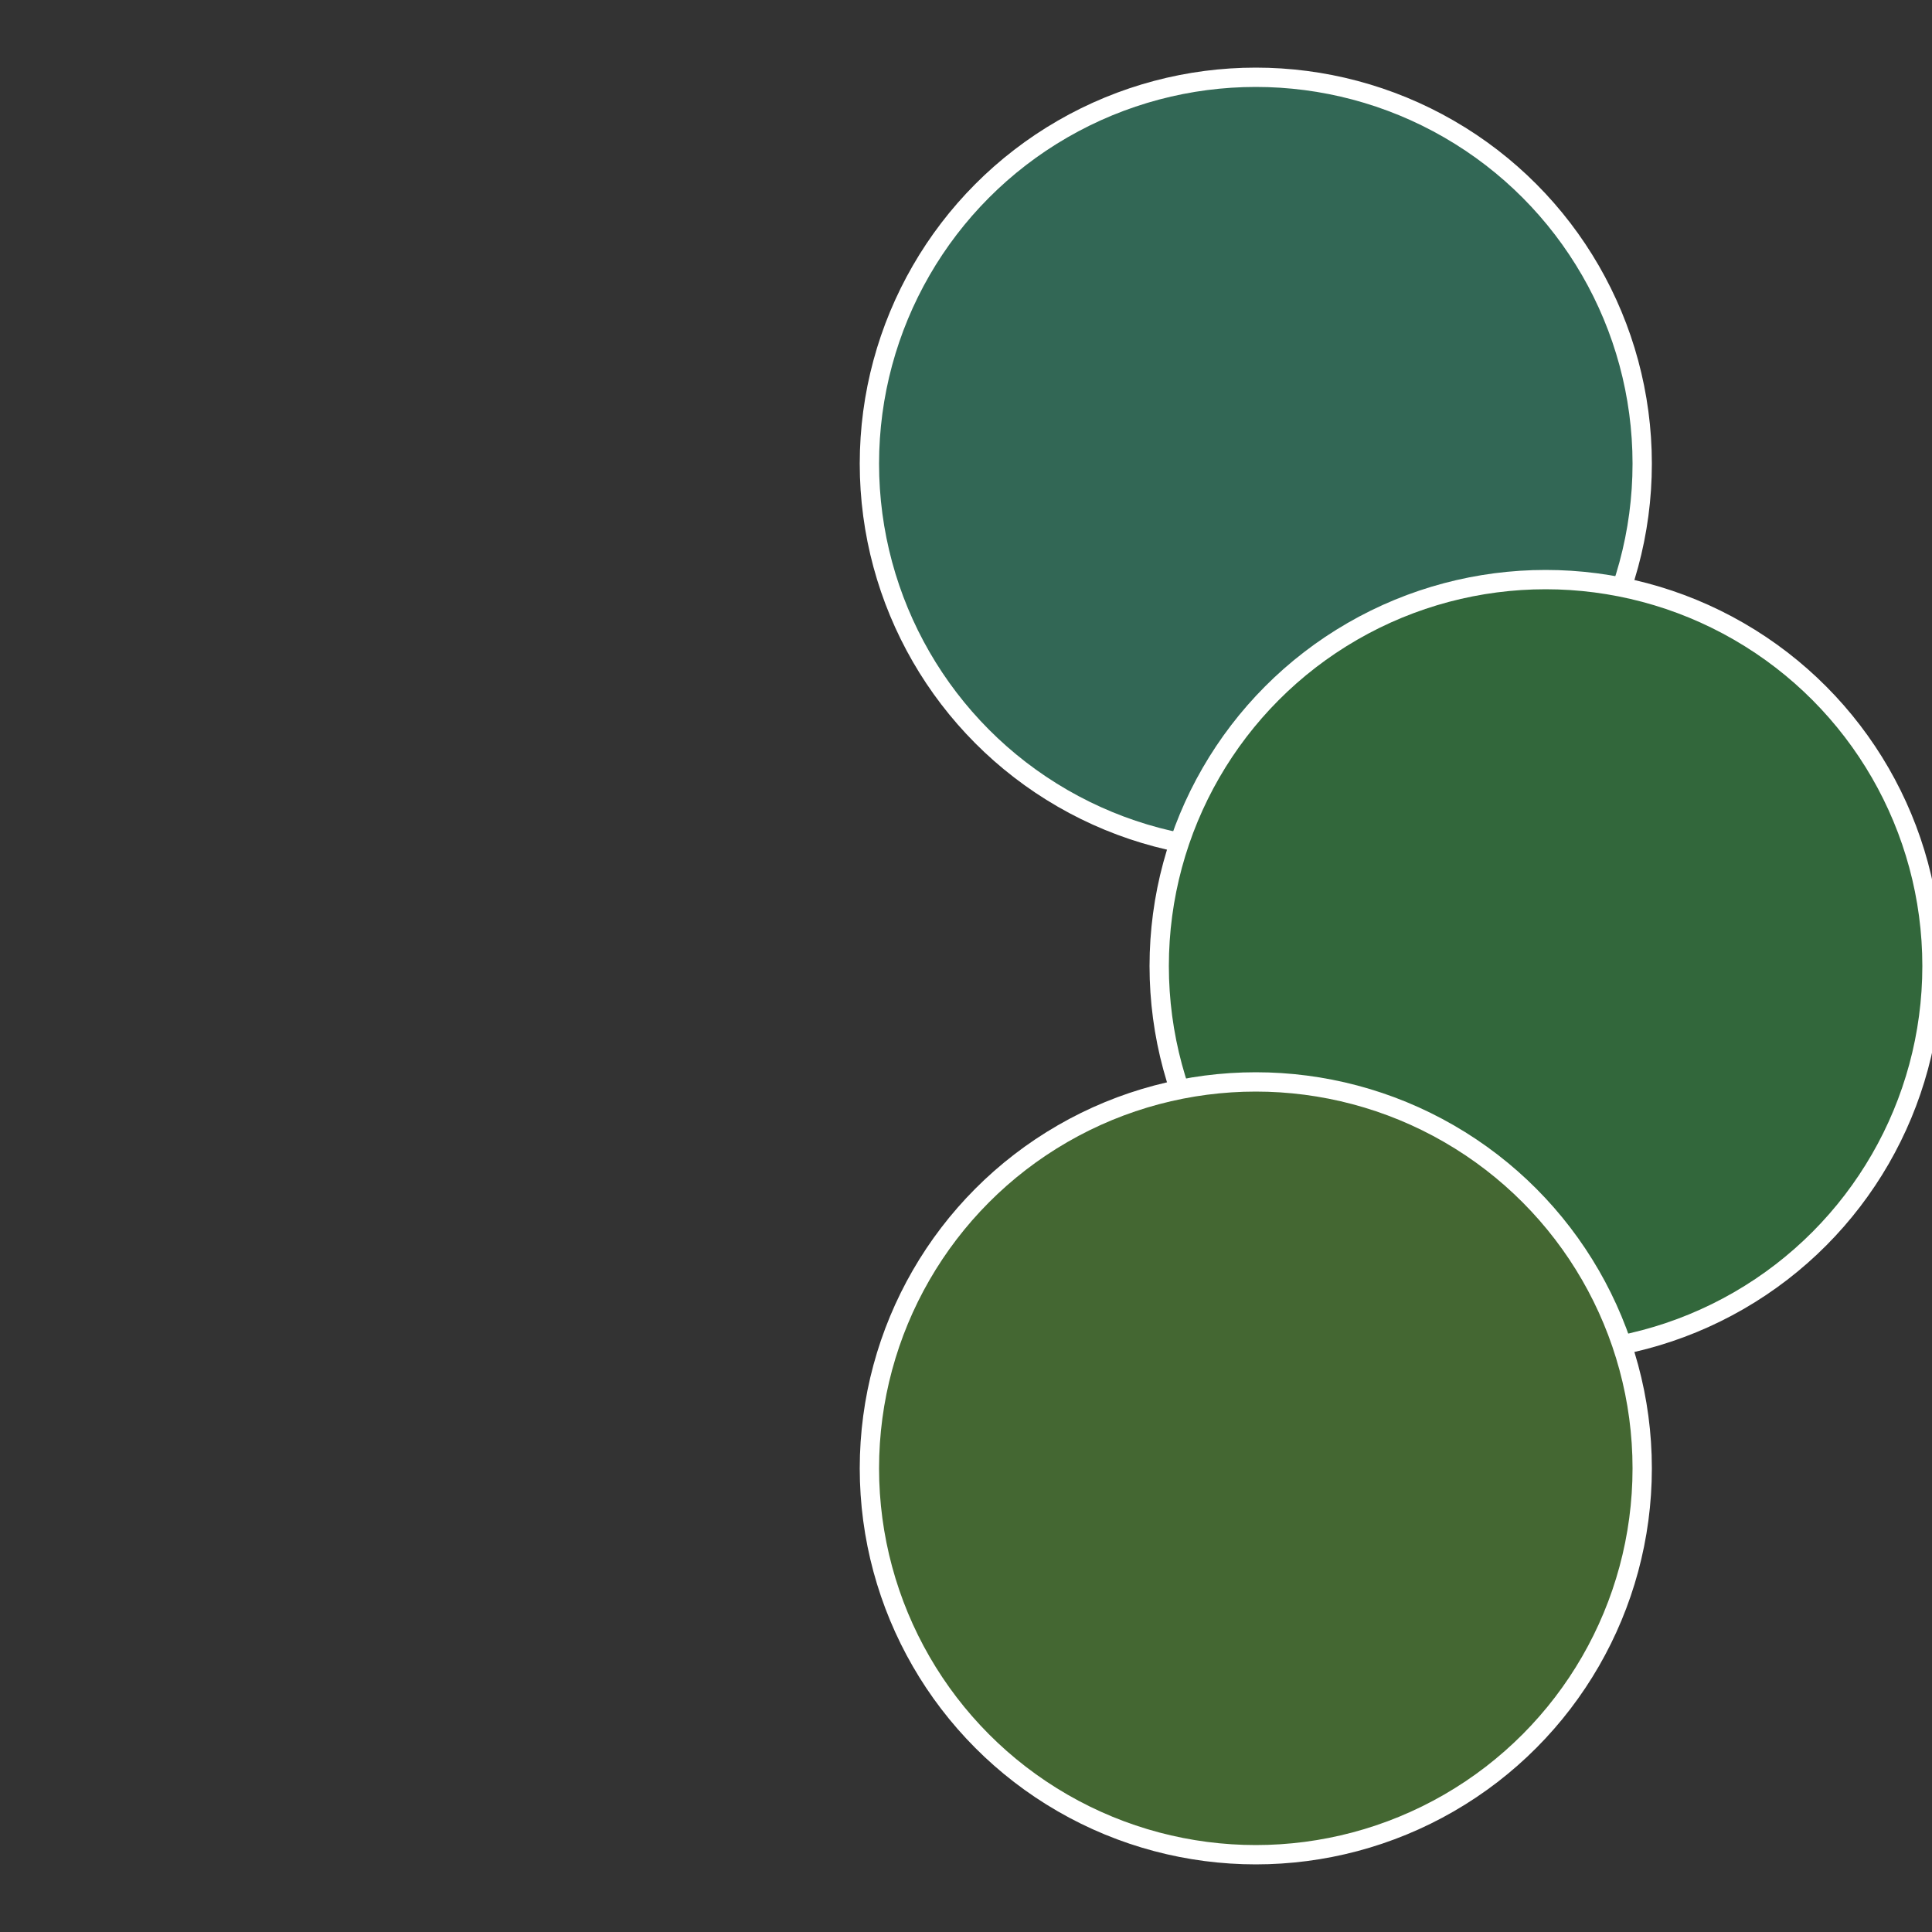 <?xml version="1.0" standalone="no"?>
<svg width="500" height="500" viewBox="-1 -1 2 2" xmlns="http://www.w3.org/2000/svg">
 
                <rect x="-1" y="-1" width="2" height="2" fill="#333333" stroke="none"/>
 
                <circle cx="0.3" cy="-0.52" r="0.4" fill="#326755" stroke="#fff" stroke-width="1%" />
             
                <circle cx="0.6" cy="0" r="0.4" fill="#32673b" stroke="#fff" stroke-width="1%" />
             
                <circle cx="0.3" cy="0.52" r="0.4" fill="#446732" stroke="#fff" stroke-width="1%" />
            </svg>

